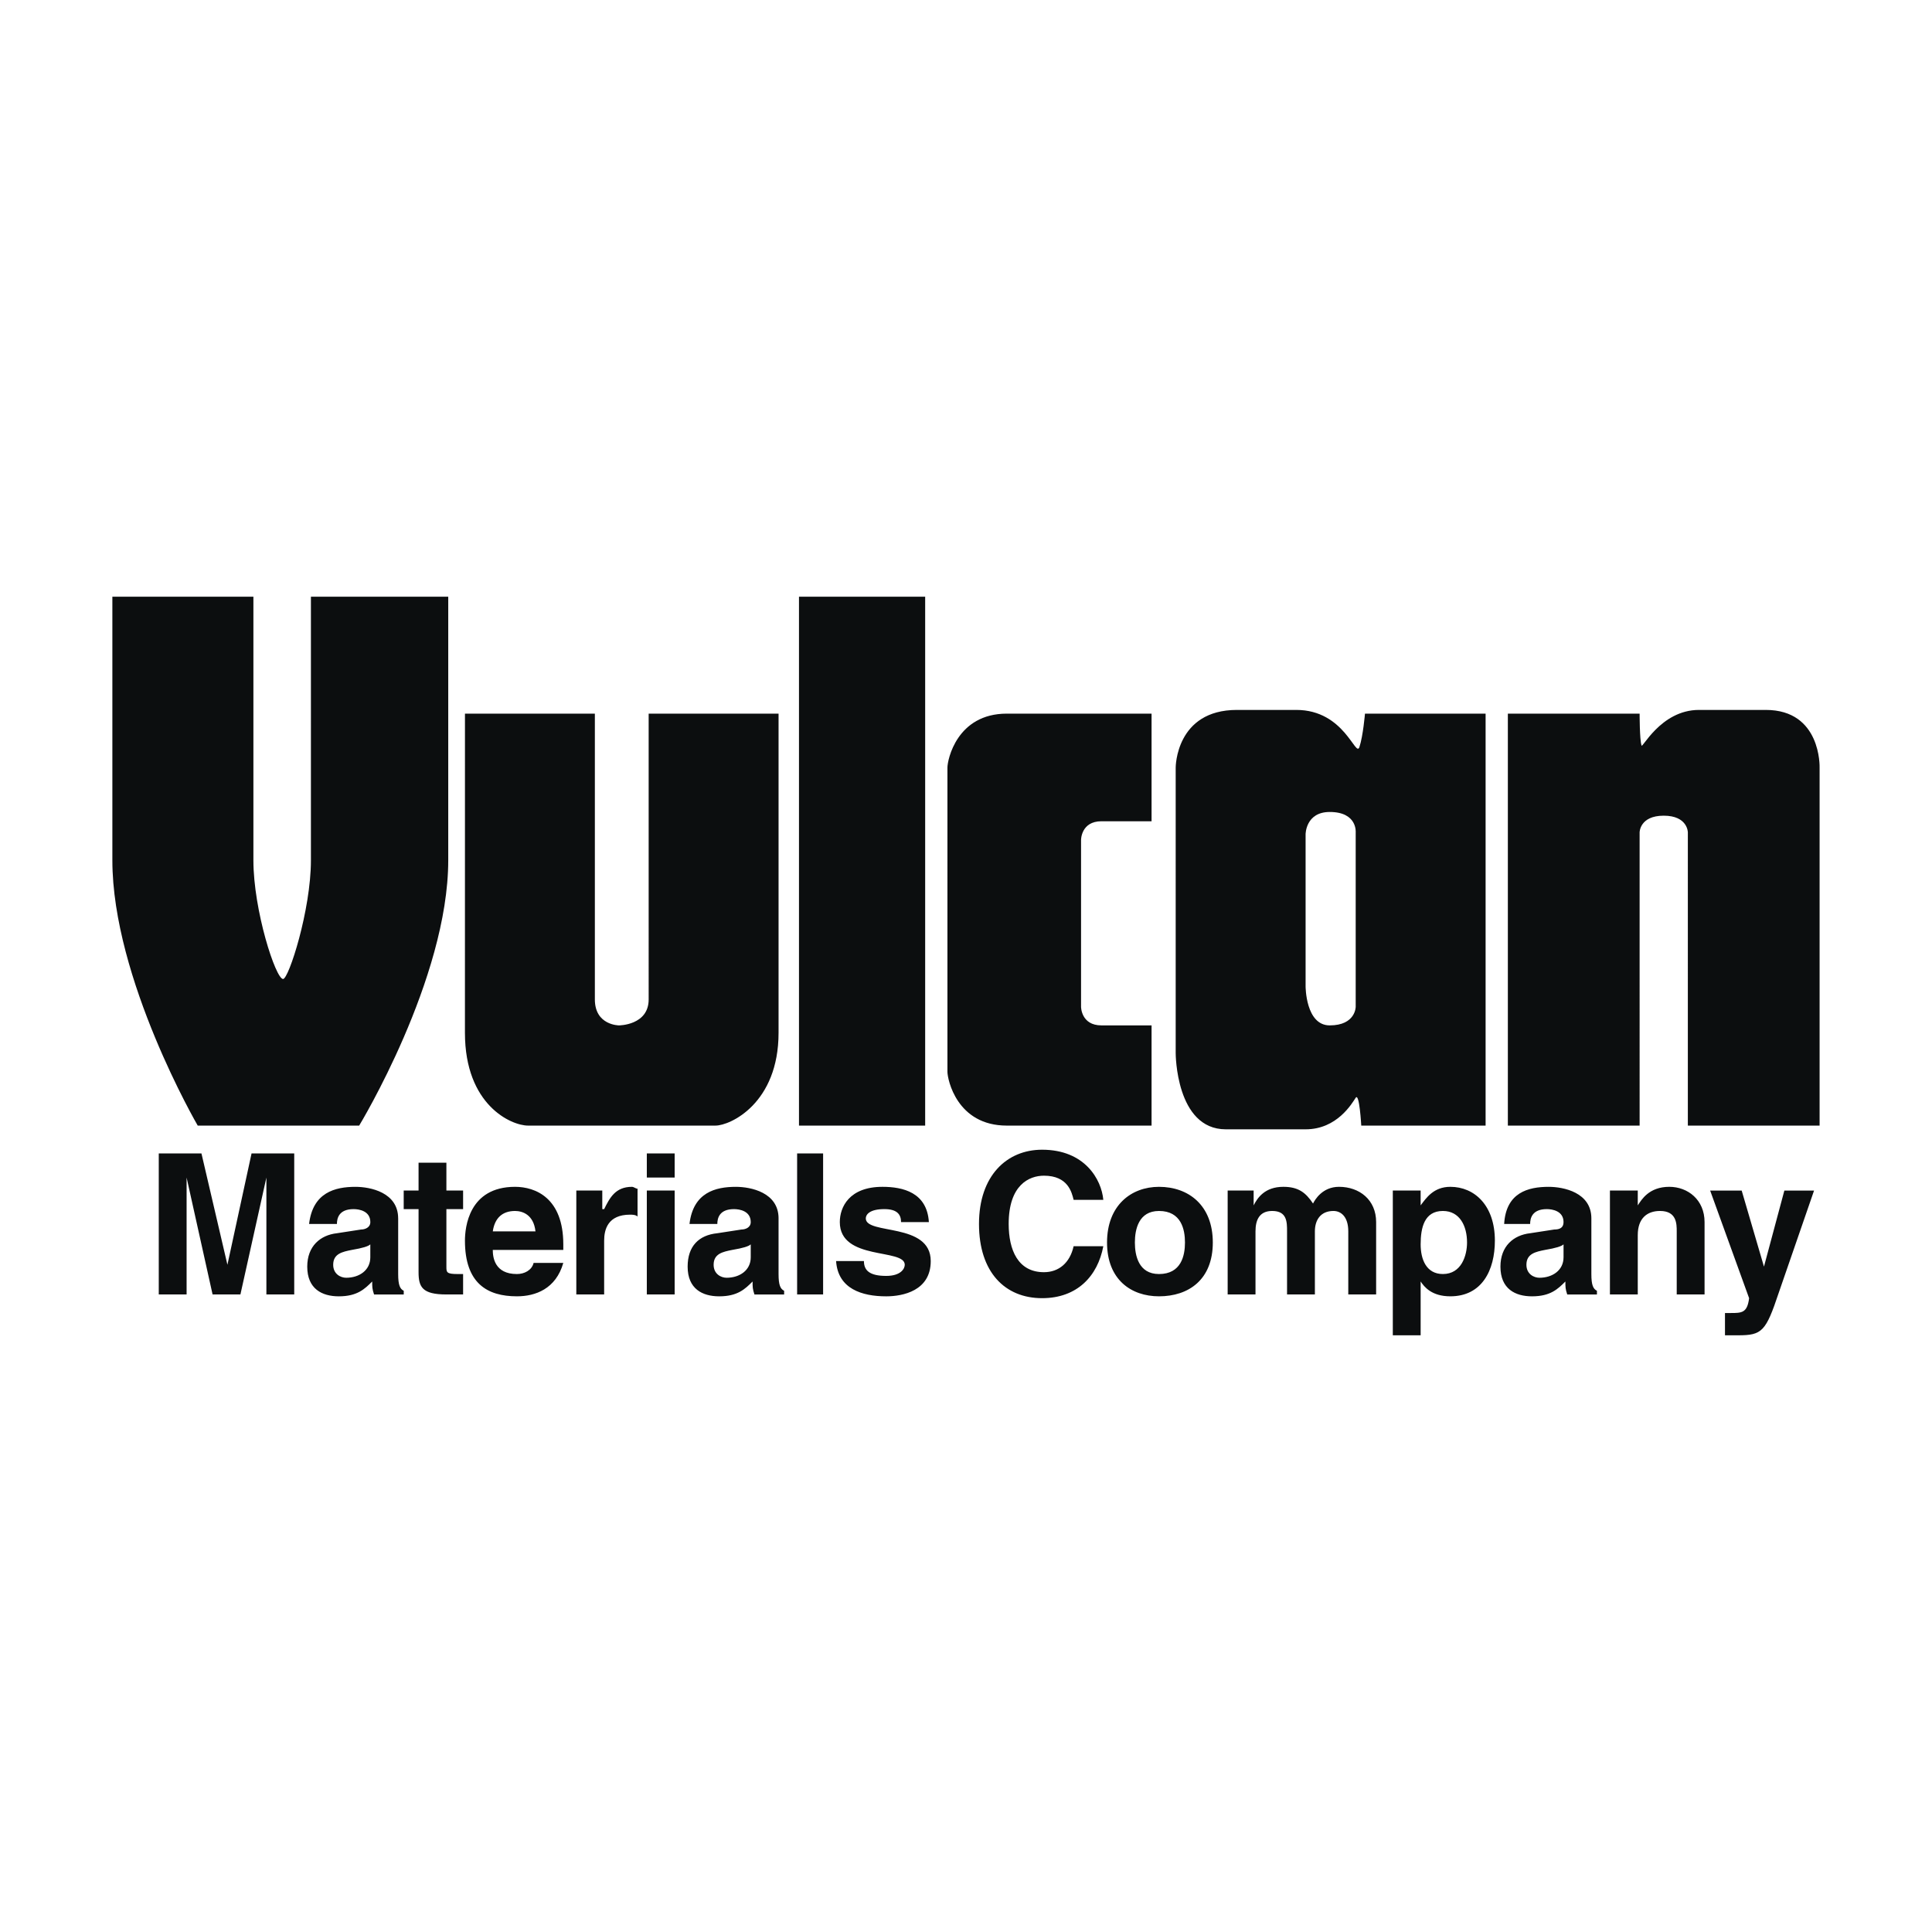 <svg xmlns="http://www.w3.org/2000/svg" width="2500" height="2500" viewBox="0 0 192.756 192.756"><g fill-rule="evenodd" clip-rule="evenodd"><path fill="#fff" d="M0 0h192.756v192.756H0V0z"/><path fill="#0c0e0f" d="M29.355 129.148h-2.777v-11.664l-2.592 11.664h-2.777l-2.592-11.664v11.664H15.84v-14.07h4.259l2.591 11.108 2.407-11.108h4.258v14.07zM36.946 125.445c0 1.297-1.111 2.037-2.407 2.037-.556 0-1.296-.371-1.296-1.297 0-1.109.926-1.295 1.852-1.48 1.11-.186 1.666-.369 1.851-.555v1.295zm2.778-3.886c0-2.592-2.777-3.148-4.258-3.148-2.037 0-4.259.557-4.628 3.703h2.777c0-.555.185-1.48 1.667-1.48.555 0 1.666.186 1.666 1.295 0 .557-.555.74-.925.74l-2.407.371c-1.667.186-2.962 1.297-2.962 3.332 0 2.223 1.481 2.963 3.147 2.963 1.852 0 2.592-.74 3.333-1.48 0 .555 0 .74.186 1.295h2.961v-.369c-.37-.186-.555-.557-.555-1.668v-5.554h-.002zM44.537 118.781h1.667v1.852h-1.667v5.738c0 .557 0 .74 1.111.74h.556v2.037h-1.667c-2.407 0-2.777-.74-2.777-2.221v-6.295h-1.482v-1.852h1.482v-2.777h2.777v2.778zM49.166 122.854c.185-1.295.926-2.035 2.222-2.035.741 0 1.852.369 2.037 2.035h-4.259zm4.073 3.148c-.185.74-.926 1.109-1.667 1.109-2.222 0-2.407-1.666-2.407-2.406h7.036v-.555c0-4.629-2.777-5.74-4.814-5.74-4.629 0-4.999 4.074-4.999 5.369 0 4.258 2.222 5.555 5.184 5.555 1.852 0 3.888-.74 4.629-3.332h-2.962zM57.498 118.781h2.592v1.852h.186c.555-1.111 1.11-2.223 2.777-2.223.185 0 .37.186.555.186v2.777c-.186-.186-.555-.186-.74-.186-2.222 0-2.592 1.48-2.592 2.592v5.369h-2.777v-10.367h-.001zM67.31 118.781v10.367h-2.777v-10.367h2.777zm0-3.703v2.406h-2.777v-2.406h2.777zM74.901 125.445c0 1.297-1.111 2.037-2.407 2.037-.556 0-1.295-.371-1.295-1.297 0-1.109.925-1.295 1.851-1.48 1.111-.186 1.666-.369 1.851-.555v1.295zm2.777-3.886c0-2.592-2.777-3.148-4.259-3.148-2.036 0-4.258.557-4.628 3.703h2.777c0-.555.185-1.48 1.667-1.48.555 0 1.666.186 1.666 1.295 0 .557-.556.74-.926.74l-2.407.371c-1.851.186-2.962 1.297-2.962 3.332 0 2.223 1.481 2.963 3.147 2.963 1.852 0 2.592-.74 3.333-1.48 0 .555 0 .74.185 1.295h2.962v-.369c-.371-.186-.556-.557-.556-1.668v-5.554h.001zM82.122 115.078v14.07h-2.593v-14.07h2.593zM89.898 121.928c0-.74-.371-1.295-1.667-1.295-1.481 0-1.851.555-1.851.926 0 1.666 6.48.369 6.48 4.258 0 2.963-2.778 3.518-4.444 3.518-2.407 0-4.814-.74-4.999-3.518h2.777c0 .926.555 1.48 2.222 1.48 1.481 0 1.852-.74 1.852-1.111 0-1.666-6.48-.369-6.48-4.258 0-1.48.926-3.518 4.258-3.518 2.036 0 4.443.557 4.628 3.518h-2.776zM107.115 119.707c-.184-.74-.555-2.408-2.961-2.408-1.482 0-3.518.926-3.518 4.814 0 2.592.926 4.814 3.518 4.814 1.48 0 2.592-.926 2.961-2.592h2.963c-.555 2.961-2.592 5.184-6.109 5.184-3.703 0-6.295-2.592-6.295-7.406s2.777-7.406 6.295-7.406c4.258 0 5.924 2.963 6.109 5h-2.963zM118.225 123.965c0 1.295-.369 3.146-2.592 3.146-2.037 0-2.406-1.852-2.406-3.146 0-1.297.369-3.146 2.406-3.146 2.222-.001 2.592 1.849 2.592 3.146zm2.777 0c0-3.703-2.406-5.555-5.369-5.555-2.777 0-5.184 1.852-5.184 5.555s2.406 5.369 5.184 5.369c2.963 0 5.369-1.666 5.369-5.369zM137.295 129.148h-2.777v-6.295c0-1.48-.74-2.035-1.48-2.035-1.297 0-1.852.924-1.852 2.035v6.295h-2.777v-6.295c0-.926 0-2.035-1.482-2.035-1.295 0-1.666.924-1.666 2.035v6.295h-2.777v-10.367h2.592v1.48c.371-.74 1.111-1.852 2.963-1.852 1.48 0 2.223.557 2.963 1.666.186-.369.926-1.666 2.592-1.666 2.037 0 3.703 1.297 3.703 3.518v7.221h-.002zM141.738 124.15c0-1.666.369-3.332 2.221-3.332 1.666 0 2.408 1.48 2.408 3.146 0 1.295-.557 3.146-2.408 3.146-1.666.001-2.221-1.479-2.221-2.96zm0-5.369h-2.777v14.441h2.777v-5.369c.369.555 1.111 1.48 2.963 1.48 3.146 0 4.443-2.592 4.443-5.555 0-3.518-2.037-5.369-4.443-5.369-1.668 0-2.408 1.111-2.963 1.852v-1.48zM155.994 125.445c0 1.297-1.111 2.037-2.406 2.037-.557 0-1.297-.371-1.297-1.297 0-1.109.926-1.295 1.852-1.48 1.111-.186 1.666-.369 1.852-.555v1.295h-.001zm2.777-3.886c0-2.592-2.777-3.148-4.258-3.148-2.037 0-4.258.557-4.443 3.703h2.592c0-.555.186-1.48 1.666-1.48.555 0 1.666.186 1.666 1.295 0 .557-.371.74-.926.74l-2.406.371c-1.666.186-2.963 1.297-2.963 3.332 0 2.223 1.482 2.963 3.148 2.963 1.85 0 2.592-.74 3.332-1.48 0 .555 0 .74.184 1.295h2.963v-.369c-.369-.186-.555-.557-.555-1.668v-5.554zM170.064 129.148h-2.777v-6.295c0-.74 0-2.035-1.666-2.035-1.295 0-2.221.74-2.221 2.406v5.924h-2.777v-10.367h2.777v1.48c.369-.555 1.109-1.852 3.146-1.852 1.852 0 3.518 1.297 3.518 3.518v7.221zM177.471 128.963c-1.297 3.889-1.666 4.26-4.072 4.26h-1.297V131h.555c1.111 0 1.668 0 1.852-1.48l-3.887-10.738h3.146l2.223 7.59 2.035-7.59h2.963l-3.518 10.181zM11.211 59.535h14.071v26.291c0 4.999 2.221 11.849 2.962 11.849.556 0 2.777-6.85 2.777-11.849V59.535h13.7v26.291c0 11.849-8.887 26.476-8.887 26.476H19.728s-8.517-14.627-8.517-26.476V59.535zM46.389 71.199h12.96v28.512c0 2.592 2.406 2.592 2.406 2.592s2.962 0 2.962-2.592V71.199h12.96v31.844c0 7.035-4.814 9.258-6.295 9.258h-18.7c-1.667 0-6.295-2.037-6.295-9.258.002-7.035.002-31.844.002-31.844zM92.304 59.535v52.766H79.715V59.535h12.589zM100.451 71.199h14.441v10.738h-5c-2.035 0-2.035 1.852-2.035 1.852v16.663s0 1.852 2.035 1.852h5v9.998h-14.441c-5 0-5.925-4.629-5.925-5.369V76.569c0-.74.926-5.37 5.925-5.37zM117.299 76.568s0-5.739 6.109-5.739h5.926c4.812 0 5.924 4.813 6.295 3.703.369-1.111.555-3.333.555-3.333h12.035v41.102h-12.406s-.184-3.332-.555-2.777c-.369.555-1.852 3.148-4.998 3.148h-7.961c-5 0-5-7.592-5-7.592V76.568zm15.367 4.443c-2.406 0-2.406 2.222-2.406 2.222v15.181s0 3.889 2.406 3.889c2.592 0 2.592-1.852 2.592-1.852V83.047s.185-2.036-2.592-2.036zM150.439 71.199h13.146s0 2.592.184 3.147c0 .556 1.852-3.517 5.74-3.517h6.664c5.555 0 5.369 5.739 5.369 5.739v35.733h-13.145V83.047s0-1.666-2.406-1.666-2.406 1.666-2.406 1.666V112.3h-13.146V71.199z"/></g></svg>
